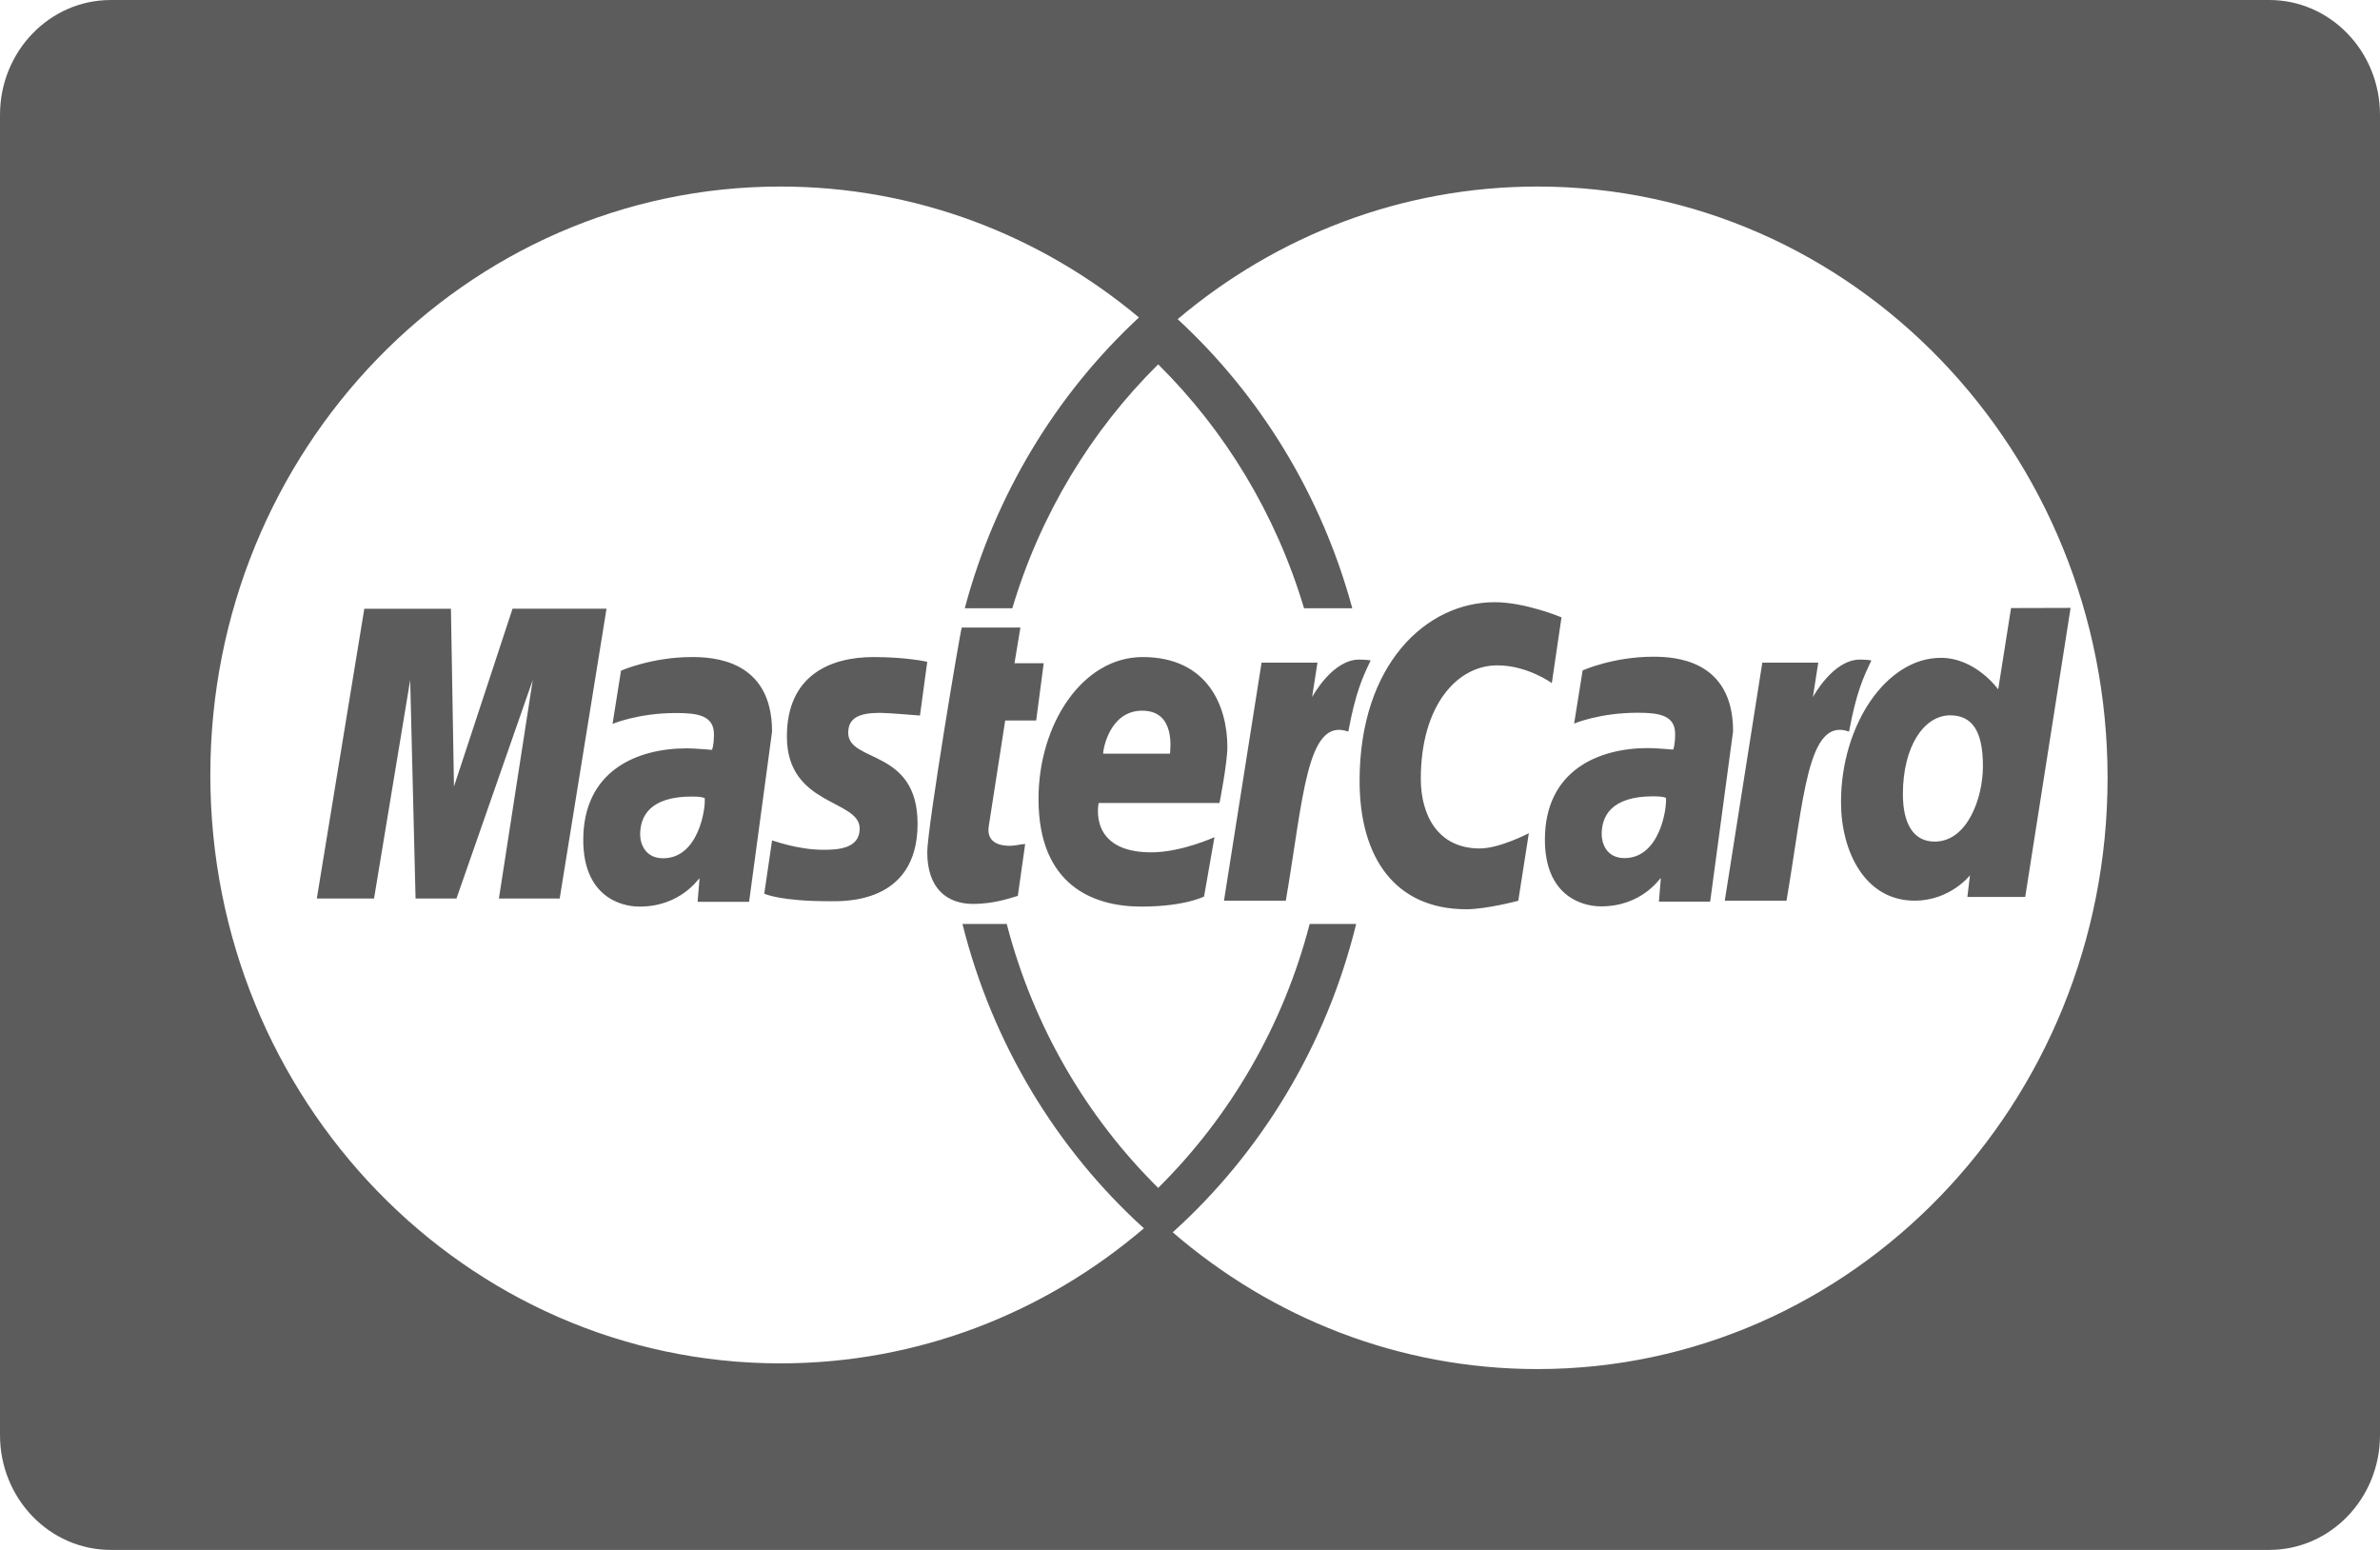 <svg width="43" height="28" viewBox="0 0 43 28" fill="none" xmlns="http://www.w3.org/2000/svg">
	<path d="M2.001 4.49016e-05C0.896 4.49016e-05 0 0.929 0 2.075V25.925C0 27.071 0.896 28 2.001 28H40.999C42.104 28 43 27.071 43 25.925V2.075C43 0.929 42.104 0 40.999 0H2.001L2.001 4.49016e-05ZM14.1 3.37C16.554 3.37 18.809 4.256 20.578 5.735C19.089 7.116 17.979 8.931 17.431 10.988H18.29C18.796 9.291 19.714 7.78 20.925 6.582C22.136 7.78 23.054 9.291 23.56 10.988H24.432C23.877 8.942 22.765 7.138 21.277 5.766C23.05 4.268 25.313 3.37 27.778 3.37C33.467 3.37 38.078 8.152 38.078 14.052C38.078 19.951 33.467 24.733 27.778 24.733C25.272 24.733 22.974 23.805 21.188 22.262C22.786 20.821 23.963 18.89 24.502 16.692H23.662C23.184 18.536 22.221 20.177 20.925 21.46C19.628 20.177 18.667 18.536 18.189 16.692H17.389C17.931 18.858 19.093 20.762 20.667 22.19C18.884 23.714 16.595 24.63 14.1 24.63C8.411 24.63 3.8 19.871 3.8 14C3.8 8.129 8.411 3.37 14.1 3.37V3.37ZM27.005 10.879C25.768 10.879 24.564 12.001 24.564 14.107C24.564 15.504 25.214 16.426 26.493 16.426C26.855 16.426 27.431 16.273 27.431 16.273L27.622 15.052C27.622 15.052 27.096 15.328 26.735 15.328C25.975 15.328 25.67 14.721 25.67 14.07C25.67 12.748 26.324 12.02 27.052 12.02C27.599 12.02 28.037 12.341 28.037 12.341L28.212 11.153C28.212 11.153 27.562 10.879 27.005 10.879H27.005ZM37.41 10.982L36.334 10.985L36.102 12.454C36.102 12.454 35.698 11.884 35.065 11.884C34.081 11.884 33.262 13.095 33.262 14.489C33.262 15.389 33.698 16.271 34.592 16.271C35.235 16.271 35.592 15.813 35.592 15.813L35.545 16.204H36.59L37.41 10.982ZM6.582 10.997L5.724 16.232H6.758L7.411 12.285L7.508 16.232H8.247L9.625 12.285L9.014 16.232H10.112L10.958 10.997H9.26L8.202 14.209L8.147 10.998H6.582L6.582 10.997ZM17.377 11.337C17.354 11.362 16.753 14.958 16.753 15.396C16.753 16.045 17.103 16.334 17.596 16.33C17.95 16.326 18.224 16.234 18.35 16.196C18.363 16.192 18.389 16.185 18.389 16.185L18.522 15.248C18.45 15.248 18.343 15.28 18.249 15.28C17.881 15.28 17.84 15.077 17.864 14.927L18.161 13.016H18.721L18.857 11.981H18.329L18.436 11.337H17.377V11.337ZM29.867 11.864C29.146 11.864 28.594 12.111 28.594 12.111L28.44 13.072C28.44 13.072 28.897 12.876 29.587 12.876C29.978 12.876 30.265 12.922 30.265 13.26C30.265 13.466 30.23 13.542 30.23 13.542C30.23 13.542 29.921 13.514 29.777 13.514C28.868 13.514 27.912 13.927 27.912 15.17C27.912 16.15 28.54 16.374 28.928 16.374C29.67 16.374 29.99 15.863 30.007 15.861L29.972 16.288H30.898L31.312 13.211C31.312 11.906 30.24 11.864 29.867 11.864V11.864ZM12.499 11.87C11.776 11.87 11.22 12.116 11.22 12.116L11.067 13.078C11.067 13.078 11.525 12.881 12.217 12.881C12.611 12.881 12.899 12.928 12.899 13.266C12.899 13.471 12.864 13.547 12.864 13.547C12.864 13.547 12.553 13.519 12.409 13.519C11.496 13.519 10.538 13.932 10.538 15.175C10.538 16.154 11.166 16.378 11.556 16.378C12.301 16.378 12.622 15.867 12.639 15.866L12.604 16.292H13.534L13.949 13.217C13.949 11.912 12.873 11.87 12.499 11.87V11.87ZM15.784 11.87C15.006 11.87 14.217 12.195 14.217 13.306C14.217 14.565 15.532 14.438 15.532 14.968C15.532 15.322 15.165 15.352 14.882 15.352C14.392 15.352 13.951 15.176 13.949 15.184L13.808 16.146C13.834 16.154 14.107 16.281 14.988 16.281C15.225 16.281 16.578 16.343 16.578 14.882C16.578 13.516 15.325 13.787 15.325 13.238C15.325 12.965 15.529 12.878 15.902 12.878C16.05 12.878 16.621 12.927 16.621 12.927L16.753 11.956C16.753 11.956 16.384 11.87 15.784 11.87H15.784ZM20.643 11.87C19.562 11.87 18.763 13.074 18.763 14.435C18.763 16.005 19.765 16.378 20.619 16.378C21.407 16.378 21.754 16.196 21.754 16.196L21.942 15.124C21.942 15.124 21.343 15.398 20.801 15.398C19.648 15.398 19.85 14.507 19.85 14.507H22.033C22.033 14.507 22.175 13.788 22.175 13.494C22.175 12.762 21.822 11.87 20.643 11.87H20.643ZM24.554 11.916C24.068 11.916 23.706 12.594 23.706 12.594L23.803 11.971H22.793L22.114 16.271H23.231C23.547 14.435 23.605 12.944 24.36 13.217C24.492 12.506 24.62 12.232 24.764 11.931C24.764 11.931 24.696 11.916 24.554 11.916H24.554ZM33.602 11.916C33.115 11.916 32.754 12.594 32.754 12.594L32.851 11.971H31.84L31.162 16.271H32.277C32.593 14.435 32.652 12.944 33.407 13.217C33.539 12.506 33.667 12.232 33.811 11.931C33.811 11.931 33.744 11.916 33.602 11.916H33.602ZM20.637 12.839C21.251 12.839 21.139 13.557 21.139 13.616H19.93C19.93 13.541 20.045 12.839 20.637 12.839H20.637ZM35.234 12.923C35.625 12.923 35.826 13.196 35.826 13.84C35.826 14.424 35.542 15.204 34.954 15.204C34.563 15.204 34.38 14.87 34.38 14.346C34.38 13.489 34.758 12.923 35.234 12.923H35.234ZM29.869 14.386C30.028 14.386 30.061 14.402 30.088 14.41C30.084 14.409 30.083 14.41 30.099 14.412C30.119 14.604 29.987 15.502 29.35 15.502C29.022 15.502 28.938 15.231 28.938 15.072C28.938 14.76 29.094 14.386 29.869 14.386ZM12.501 14.39C12.682 14.39 12.701 14.411 12.732 14.417C12.752 14.608 12.62 15.505 11.981 15.505C11.651 15.505 11.566 15.235 11.566 15.076C11.566 14.764 11.723 14.39 12.501 14.39Z" fill="#5C5C5C"/>
</svg>